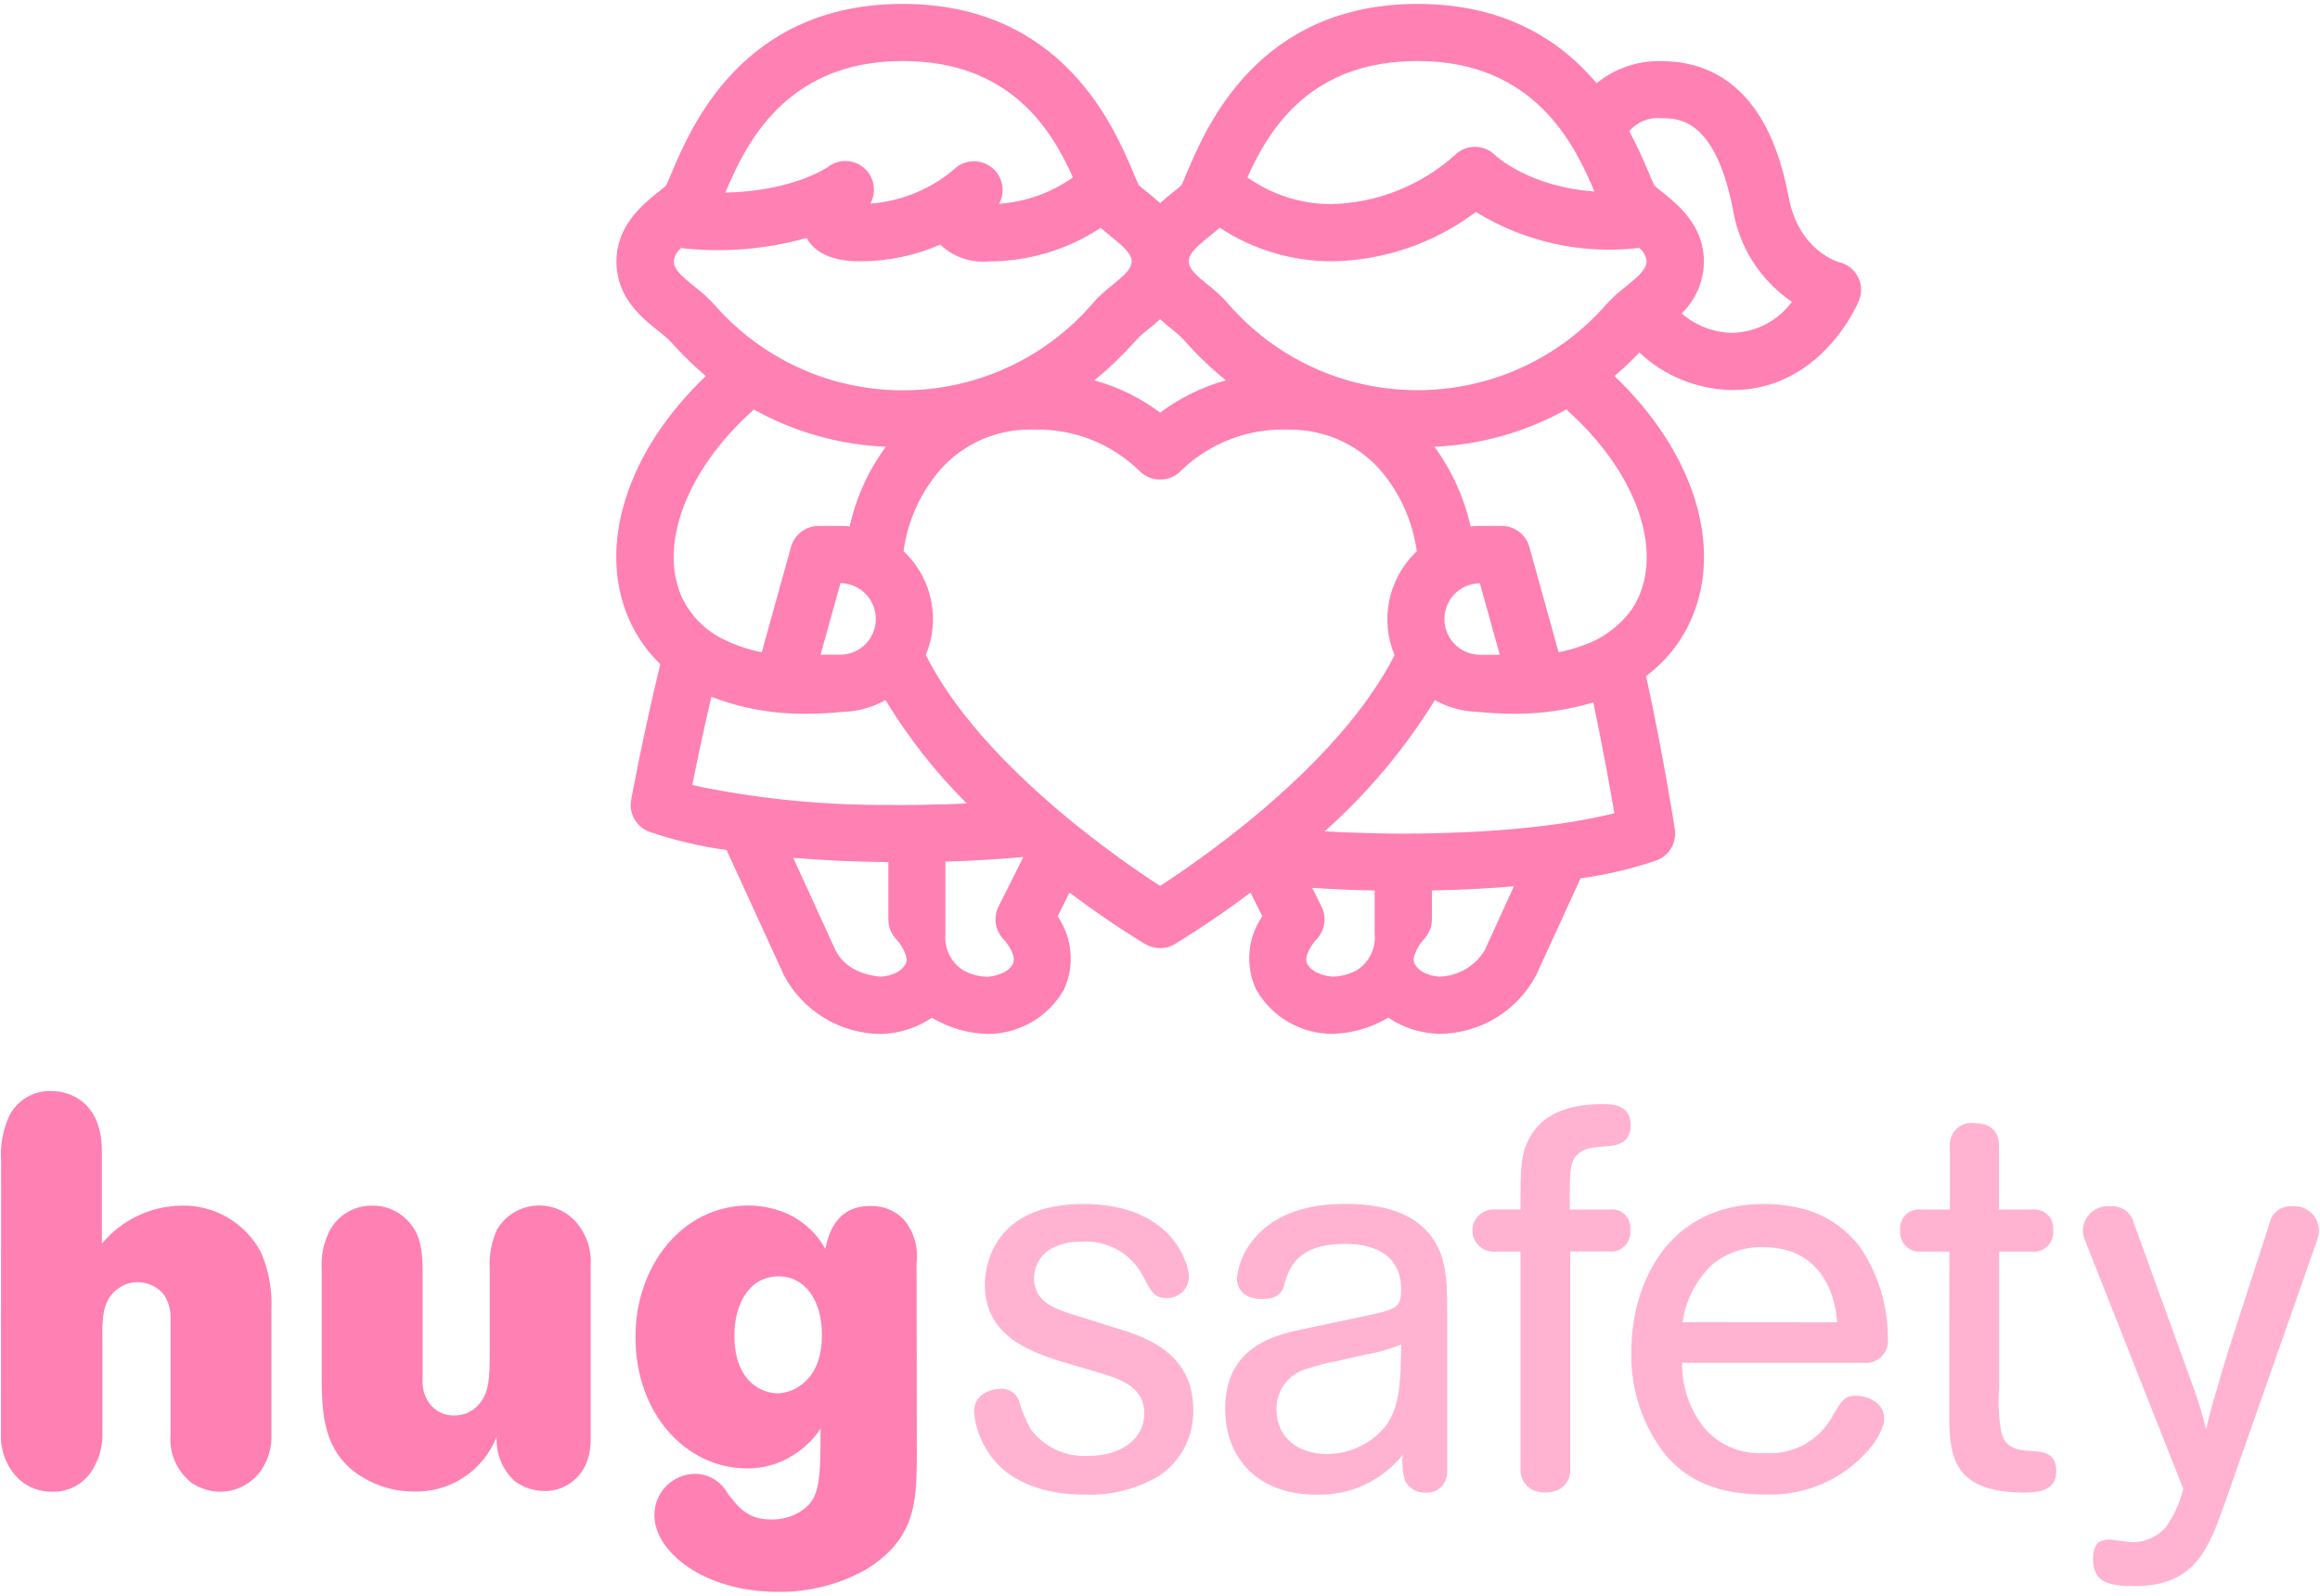 <?xml version="1.0" encoding="utf-8"?>
<!-- Generator: Adobe Illustrator 23.0.6, SVG Export Plug-In . SVG Version: 6.00 Build 0)  -->
<svg version="1.1" id="レイヤー_1" xmlns="http://www.w3.org/2000/svg" xmlns:xlink="http://www.w3.org/1999/xlink" x="0px"
	 y="0px" viewBox="0 0 189 130" style="enable-background:new 0 0 189 130;" xml:space="preserve">
<style type="text/css">
	.st0{fill:#FFB3D1;}
	.st1{fill:#FF80B3;}
	.st2{fill:#66CC66;}
	.st3{fill:#A3E0A3;}
</style>
<g id="グループ_19909" transform="translate(-306.143 -91.416)">
	<g id="グループ_19907" transform="translate(306.143 180.003)">
		<g id="グループ_19905" transform="translate(79.259 1.068)">
			<path id="パス_49792" class="st0" d="M11.31,18.44c2.38,0.7,6.64,1.94,6.64,6.73c0.07,2.16-0.98,4.21-2.77,5.41
				c-1.82,1.08-3.91,1.62-6.03,1.54c-1.28,0-4.4-0.13-6.64-2.02c-1.4-1.21-2.27-2.91-2.42-4.75c0-1.5,1.5-1.85,2.16-1.85
				c0.66-0.06,1.28,0.34,1.5,0.97c0.23,0.81,0.56,1.59,0.97,2.33c1.1,1.47,2.88,2.28,4.71,2.16c2.6,0,4.53-1.36,4.53-3.43
				c0-2.29-2.02-2.86-4.27-3.52l-2.55-0.75C4.71,20.46,0.97,19.23,0.97,15c0-1.14,0.44-6.56,8.01-6.56c7.44,0,8.62,5.06,8.62,5.94
				c-0.02,0.96-0.81,1.73-1.77,1.72c-0.02,0-0.05,0-0.07,0c-0.97,0-1.23-0.48-1.89-1.76c-0.96-1.88-2.96-2.99-5.06-2.82
				c-0.89-0.04-1.78,0.18-2.55,0.62c-0.79,0.51-1.27,1.39-1.28,2.33c0,2.02,1.76,2.55,3.79,3.17L11.31,18.44z"/>
			<path id="パス_49793" class="st0" d="M38.63,30.19c0.07,0.9-0.6,1.69-1.5,1.76c-0.09,0.01-0.17,0.01-0.26,0
				c-0.7,0.04-1.36-0.34-1.67-0.97c-0.2-0.68-0.26-1.4-0.18-2.11c-1.71,2.14-4.34,3.35-7.08,3.25c-4.58,0-7.39-2.82-7.39-7
				c0-5.24,4.31-6.07,6.69-6.56l3.74-0.79c1.5-0.31,2.29-0.48,2.68-0.62c0.92-0.26,1.23-0.62,1.23-1.72c0-3.74-3.79-3.74-4.58-3.74
				c-3.83,0-4.49,1.89-4.88,3.08c-0.13,0.62-0.35,1.41-1.85,1.41c-1.63,0-2.07-0.92-2.07-1.72c0.1-0.91,0.42-1.79,0.92-2.55
				c1.76-2.68,4.84-3.48,7.88-3.48c2.55,0,5.19,0.48,6.82,2.38c1.5,1.76,1.5,4,1.5,6.16L38.63,30.19z M29.61,21.25
				c-0.76,0.13-1.51,0.32-2.24,0.57c-1.56,0.35-2.66,1.75-2.64,3.34c0,2.42,1.89,3.65,4.09,3.65c1.89,0,3.67-0.85,4.84-2.33
				c1.14-1.58,1.19-3.65,1.23-6.6c-0.96,0.4-1.97,0.68-2.99,0.84L29.61,21.25z"/>
			<path id="パス_49794" class="st0" d="M48.66,29.97c0.07,0.73-0.31,1.43-0.97,1.76c-0.35,0.15-0.72,0.22-1.1,0.22
				c-0.35-0.01-0.69-0.09-1.01-0.22c-0.65-0.34-1.03-1.03-0.97-1.76V12.32h-2.24c-0.95-0.02-1.7-0.81-1.68-1.76
				c0.02-0.92,0.76-1.65,1.68-1.68h2.24c0-3.34,0-4.53,0.75-5.85c1.06-1.98,3.26-2.73,5.94-2.73c0.7,0,2.29,0,2.29,1.72
				c0,1.54-1.27,1.67-1.98,1.72c-1.19,0.09-1.72,0.13-2.24,0.57c-0.75,0.62-0.75,1.19-0.75,4.58h3.26c0.83-0.1,1.58,0.49,1.68,1.31
				c0.02,0.13,0.01,0.27-0.01,0.4c0.09,0.86-0.54,1.62-1.4,1.71c-0.09,0.01-0.18,0.01-0.28,0h-3.21L48.66,29.97z"/>
			<path id="パス_49795" class="st0" d="M57.77,21.38c-0.02,1.87,0.58,3.7,1.72,5.19c1.23,1.51,3.12,2.31,5.06,2.16
				c2.27,0.16,4.42-1.03,5.5-3.04c0.7-1.19,0.92-1.63,1.89-1.63s2.29,0.57,2.29,1.85c0.01,0.15-0.01,0.3-0.04,0.44
				c-0.28,0.88-0.76,1.67-1.41,2.33c-2.1,2.3-5.11,3.55-8.23,3.43c-2.86,0-5.76-0.57-8.01-3.08c-1.96-2.42-2.99-5.47-2.9-8.58
				c0-5.54,2.99-12.01,10.78-12.01c0.96-0.01,1.92,0.09,2.86,0.31c2.03,0.44,3.83,1.62,5.06,3.3c1.44,2.18,2.21,4.73,2.2,7.35
				c0.11,0.98-0.6,1.87-1.58,1.98c-0.13,0.01-0.27,0.01-0.4,0L57.77,21.38z M70.4,18.08c-0.18-2.9-1.76-6.12-5.94-6.12
				c-1.55-0.07-3.08,0.45-4.27,1.45c-1.29,1.25-2.13,2.89-2.38,4.66L70.4,18.08z"/>
			<path id="パス_49796" class="st0" d="M79.55,12.32h-2.33c-0.86,0.07-1.61-0.58-1.68-1.44c-0.01-0.09-0.01-0.18,0-0.28
				c-0.1-0.84,0.5-1.61,1.34-1.71c0.11-0.01,0.22-0.01,0.33,0h2.38V3.74c-0.08-0.97,0.64-1.82,1.6-1.9
				c0.13-0.01,0.25-0.01,0.38,0.01c1.89,0,2.02,1.28,2.02,1.89v5.15h2.73c0.84-0.09,1.59,0.51,1.68,1.35c0.01,0.12,0.01,0.25,0,0.37
				c0.09,0.86-0.54,1.62-1.4,1.71c-0.09,0.01-0.18,0.01-0.28,0H83.6V23.5c-0.09,1.16-0.03,2.33,0.17,3.48
				c0.31,1.28,1.14,1.5,2.33,1.58c1.06,0.04,2.16,0.13,2.16,1.67s-1.41,1.72-2.6,1.72c-6.12,0-6.12-3.3-6.12-6.73L79.55,12.32z"/>
			<path id="パス_49797" class="st0" d="M99.45,23.45c0.4,1.1,0.73,2.21,1.01,3.35c0.22-0.92,0.48-2.02,0.92-3.39
				c0.09-0.4,0.7-2.42,0.84-2.86l3.43-10.6c0.19-0.83,0.96-1.39,1.8-1.32c1.09-0.12,2.07,0.67,2.19,1.76c0,0.03,0.01,0.06,0.01,0.09
				c0.01,0.25-0.02,0.51-0.09,0.75l-7.35,20.95c-1.45,4.14-2.46,7.39-7.57,7.39c-2.2,0-3.39-0.35-3.39-2.2
				c0-0.53,0.13-1.19,0.53-1.41c0.23-0.12,0.49-0.18,0.75-0.18c0.26,0,1.63,0.22,1.98,0.22c1-0.02,1.96-0.45,2.64-1.19
				c0.69-0.95,1.18-2.03,1.45-3.17L90.6,11.4c-0.12-0.28-0.18-0.58-0.18-0.88c0.08-1.13,1.05-1.98,2.18-1.9
				c0.04,0,0.07,0.01,0.11,0.01c0.86-0.07,1.64,0.49,1.85,1.32L99.45,23.45z"/>
		</g>
		<g id="グループ_19906">
			<path id="パス_49798" class="st1" d="M0.09,6.02C0,4.76,0.23,3.51,0.74,2.36c0.65-1.32,2.03-2.13,3.5-2.05
				c1.53,0,4.06,0.96,4.06,4.9v7.53c1.6-1.93,3.96-3.06,6.47-3.1c2.69-0.07,5.19,1.39,6.47,3.76c0.65,1.49,0.95,3.1,0.87,4.72v10.11
				c0.06,1.05-0.24,2.1-0.83,2.97c-0.76,1.09-2,1.74-3.32,1.75c-0.82,0-1.63-0.25-2.32-0.7c-1.2-0.92-1.86-2.38-1.75-3.89v-9.59
				c0.02-0.71-0.19-1.4-0.61-1.97c-0.52-0.58-1.27-0.92-2.05-0.92c-0.53-0.01-1.05,0.14-1.49,0.44c-1.27,0.79-1.36,2.18-1.4,3.28
				v8.5c0.04,0.94-0.17,1.88-0.61,2.71c-0.63,1.33-1.98,2.17-3.45,2.14c-0.98,0.02-1.93-0.32-2.67-0.96
				c-1.04-0.97-1.6-2.35-1.53-3.77L0.09,6.02z"/>
			<path id="パス_49799" class="st1" d="M26.21,14.79c-0.06-0.94,0.11-1.89,0.48-2.75c0.6-1.47,2.04-2.42,3.63-2.4
				c1.25-0.02,2.44,0.57,3.19,1.57c0.39,0.52,0.92,1.27,0.92,3.8v8.8c-0.05,0.7,0.15,1.4,0.57,1.97c0.47,0.61,1.2,0.97,1.97,0.96
				c0.77,0.02,1.5-0.3,2.01-0.87c0.87-0.96,0.92-2.14,0.92-4.46v-6.62c-0.07-1.11,0.14-2.22,0.61-3.24c1.15-1.89,3.61-2.49,5.5-1.34
				c0.29,0.18,0.56,0.39,0.8,0.64c0.93,0.99,1.4,2.32,1.31,3.67v14.05c0.02,0.7-0.1,1.4-0.35,2.05c-0.57,1.4-1.94,2.31-3.46,2.27
				c-0.85-0.01-1.67-0.29-2.36-0.79c-1.02-0.92-1.56-2.26-1.49-3.63c-1.09,2.79-3.83,4.58-6.82,4.46c-1.87-0.01-3.68-0.68-5.11-1.88
				c-2.19-1.97-2.32-4.59-2.32-7.65L26.21,14.79z"/>
			<path id="パス_49800" class="st1" d="M74.69,30.44c-0.04,3.32-0.13,6.43-4.2,8.88c-2.17,1.2-4.61,1.81-7.08,1.79
				c-6.16,0-10.1-3.32-10.1-6.25c-0.01-1.84,1.47-3.35,3.31-3.37c0.02,0,0.04,0,0.05,0c1.1,0.03,2.1,0.65,2.62,1.62
				c0.92,1.18,1.66,2.1,3.54,2.1c0.81,0.02,1.62-0.19,2.32-0.61c1.57-1,1.7-2.1,1.7-6.78c-0.61,0.91-1.42,1.67-2.36,2.23
				c-1.09,0.67-2.35,1.01-3.63,1c-4.94,0-9.09-4.41-9.09-10.71c0-5.94,3.93-10.71,9.22-10.71c1.18,0.01,2.34,0.28,3.41,0.79
				c1.2,0.62,2.19,1.57,2.84,2.75c0.22-1.01,0.74-3.5,3.67-3.5c1-0.03,1.96,0.35,2.67,1.05c0.86,0.99,1.25,2.29,1.09,3.58
				L74.69,30.44z M59.83,20.21c0,3.89,2.36,4.72,3.5,4.72c1.31,0,3.63-1.05,3.63-4.72c0-3.06-1.53-4.81-3.5-4.81
				C61.01,15.4,59.83,17.68,59.83,20.21L59.83,20.21z"/>
		</g>
	</g>
	<g id="グループ_19908" transform="translate(356.263 91.416)">
		<path id="パス_49801" class="st1" d="M101.24,22.56c-0.31-0.61-0.88-1.04-1.54-1.2c-0.03-0.01-3.23-0.88-4.08-5.18
			c-0.55-2.77-2.22-11.2-10.44-11.2c-1.9-0.04-3.76,0.6-5.23,1.8c-2.86-3.39-7.37-6.46-14.58-6.46c-12.98,0-17.21,9.99-18.8,13.75
			c-0.15,0.37-0.34,0.81-0.45,1.03c-0.17,0.16-0.4,0.34-0.63,0.52c-0.33,0.26-0.71,0.57-1.1,0.93c-0.39-0.36-0.77-0.67-1.1-0.93
			c-0.23-0.19-0.46-0.37-0.63-0.52c-0.11-0.22-0.3-0.66-0.45-1.03c-1.59-3.76-5.82-13.75-18.8-13.75
			c-13.02,0-17.24,10.02-18.83,13.8c-0.15,0.36-0.33,0.79-0.44,1c-0.18,0.16-0.41,0.35-0.65,0.54C2.22,16.68,0.1,18.39,0.1,21.3
			c0,2.94,2.05,4.58,3.41,5.66c0.31,0.25,0.6,0.48,0.8,0.67c0.09,0.09,0.2,0.21,0.35,0.37c0.85,0.94,1.76,1.82,2.72,2.64
			c-6.43,6.13-8.89,13.84-6.25,19.83c0.6,1.37,1.47,2.6,2.54,3.64c-1.45,6-2.31,10.74-2.37,11.06c-0.2,1.09,0.4,2.17,1.43,2.58
			c2.06,0.71,4.18,1.21,6.34,1.5l4.64,10.13l0.02,0.05c1.55,2.95,4.6,4.8,7.92,4.81c1.48-0.03,2.91-0.49,4.14-1.32
			c1.4,0.83,2.99,1.29,4.61,1.32h0.03c2.54-0.03,4.87-1.41,6.12-3.61c0.9-1.94,0.7-4.21-0.51-5.97l0.97-1.94
			c1.98,1.5,4.04,2.9,6.16,4.2c0.37,0.21,0.8,0.33,1.23,0.33c0.42,0,0.83-0.11,1.19-0.33c2.12-1.3,4.18-2.7,6.16-4.2l0.97,1.93
			c-1.22,1.76-1.41,4.03-0.51,5.97c1.26,2.21,3.6,3.59,6.14,3.61h0.03c1.62-0.03,3.21-0.49,4.6-1.32c1.22,0.83,2.66,1.28,4.14,1.32
			c3.33-0.01,6.38-1.86,7.92-4.81l0.02-0.05l3.58-7.81c2.12-0.29,4.21-0.78,6.24-1.48c1.01-0.4,1.6-1.45,1.44-2.52
			c-0.06-0.38-0.91-5.88-2.34-12.48c1.6-1.19,2.87-2.78,3.67-4.61c2.64-5.99,0.19-13.7-6.25-19.83c0.71-0.6,1.39-1.24,2.03-1.92
			c2.05,1.93,4.76,3.02,7.57,3.06c7.23,0,10.19-6.97,10.31-7.27C101.58,23.88,101.55,23.17,101.24,22.56z M65.37,4.97
			c9.64,0,12.85,6.98,14.4,10.63c-5.28-0.37-7.98-2.85-8.1-2.97c-0.91-0.89-2.37-0.89-3.27,0.01c-2.76,2.47-6.31,3.89-10.01,3.99
			c-2.47,0.01-4.88-0.75-6.89-2.18C53.26,10.53,56.62,4.97,65.37,4.97z M42.33,27.84c0.1-0.12,0.19-0.21,0.26-0.29
			c0.26-0.26,0.54-0.5,0.83-0.72c0.3-0.24,0.63-0.51,0.97-0.82c0.34,0.31,0.67,0.58,0.97,0.82c0.29,0.23,0.57,0.47,0.83,0.72
			c0.07,0.07,0.15,0.17,0.26,0.29c1.01,1.14,2.12,2.19,3.3,3.15c-1.94,0.53-3.75,1.43-5.36,2.63c-1.61-1.21-3.43-2.1-5.36-2.63
			C40.21,30.03,41.31,28.97,42.33,27.84z M23.41,4.97c8.75,0,12.11,5.56,13.88,9.48c-1.77,1.26-3.85,2-6.02,2.15
			c0.62-1.13,0.21-2.55-0.92-3.17c-0.9-0.49-2.01-0.35-2.74,0.36c-1.92,1.63-4.31,2.61-6.83,2.8c0.63-1.12,0.23-2.54-0.89-3.17
			c-0.79-0.45-1.78-0.39-2.51,0.15c-0.14,0.1-2.94,2.01-8.41,2.12C10.51,12.07,13.69,4.97,23.41,4.97z M4.77,21.29
			c0.05-0.43,0.26-0.81,0.6-1.08c3.43,0.39,6.9,0.11,10.22-0.82c0.71,1.26,2.17,1.9,4.34,1.9c2.26,0,4.49-0.46,6.55-1.36
			c1.05,1,2.48,1.5,3.93,1.37c3.25,0,6.43-0.95,9.14-2.74c0.27,0.24,0.55,0.47,0.83,0.7c1.02,0.82,1.69,1.41,1.69,2.04v0.01
			c0,0.6-0.6,1.12-1.58,1.92c-0.45,0.35-0.88,0.73-1.28,1.14c-0.09,0.1-0.21,0.22-0.34,0.38c-7.38,8.52-20.27,9.45-28.79,2.07
			c-0.71-0.61-1.37-1.27-1.98-1.97c-0.22-0.24-0.4-0.42-0.53-0.55c-0.36-0.35-0.75-0.66-1.13-0.97C5.39,22.49,4.77,21.94,4.77,21.29
			z M5.22,48.13c-1.52-4.22,0.81-10.02,5.92-14.62c0.05-0.05,0.09-0.1,0.14-0.15c3.3,1.84,6.99,2.88,10.76,3.04
			c-1.42,1.94-2.42,4.14-2.94,6.49c-0.26-0.03-0.52-0.04-0.78-0.04h-1.75c-1.05,0-1.97,0.7-2.25,1.71l-2.38,8.58
			c-1.03-0.2-2.03-0.53-2.97-0.98c-1.58-0.72-2.84-1.98-3.57-3.56C5.33,48.44,5.27,48.29,5.22,48.13L5.22,48.13z M21.23,50.43
			c0,0.77-0.31,1.52-0.85,2.06c-0.12,0.12-0.25,0.23-0.38,0.32c-0.49,0.34-1.07,0.53-1.66,0.53h-1.61l1.62-5.83
			c0.15,0,0.31,0.02,0.46,0.04C20.21,47.8,21.23,49.01,21.23,50.43z M23.67,78.51c-0.19,0.35-0.5,0.62-0.87,0.78
			c-0.36,0.16-0.75,0.26-1.14,0.28c-0.03,0-2.68-0.06-3.72-2.16l-3.44-7.52c2.23,0.19,4.81,0.32,7.75,0.35l0,0v4.67
			c0,0.61,0.24,1.19,0.66,1.63C23.16,76.79,23.97,77.92,23.67,78.51L23.67,78.51z M23.41,65.59c-0.4,0-0.78,0-1.17-0.01
			c-5.08,0.03-10.15-0.45-15.13-1.44c-0.3-0.07-0.58-0.13-0.83-0.19c0.33-1.66,0.86-4.21,1.55-7.18c2.47,0.95,5.11,1.42,7.76,1.38
			c0.95,0,1.93-0.05,2.95-0.15l0,0c1.22-0.03,2.41-0.36,3.48-0.96c1.86,3.07,4.08,5.89,6.62,8.42c-0.56,0.03-1.14,0.05-1.74,0.07
			C25.81,65.56,24.64,65.58,23.41,65.59L23.41,65.59z M31.65,76.54c0.23,0.24,1.08,1.34,0.75,1.99c-0.46,0.91-1.9,1.04-2.03,1.05
			c-0.72,0-1.42-0.19-2.04-0.54c-0.99-0.64-1.54-1.78-1.43-2.95v-2.01l0,0v-3.88l0,0c2.38-0.07,4.5-0.21,6.35-0.38l-2.03,4.05
			C30.78,74.75,30.95,75.83,31.65,76.54L31.65,76.54z M51.37,67.1c-1.9,1.54-3.67,2.82-5.07,3.8c-0.76,0.52-1.41,0.96-1.91,1.28
			c-1.05-0.68-2.72-1.8-4.67-3.27c-1.5-1.13-3.17-2.46-4.85-3.96c-3.67-3.26-7.4-7.28-9.57-11.58c1.19-2.84,0.54-6.11-1.63-8.29
			c-0.06-0.06-0.12-0.11-0.18-0.17c0.33-2.48,1.39-4.81,3.04-6.7c1.85-2.05,4.48-3.22,7.25-3.21C33.92,35,34.07,35,34.23,35
			c3.15-0.06,6.19,1.15,8.45,3.34c0.44,0.46,1.05,0.73,1.69,0.73h0.02c0.65,0.01,1.27-0.25,1.71-0.73c2.38-2.3,5.6-3.5,8.91-3.33
			c2.76-0.01,5.4,1.16,7.25,3.21c1.65,1.89,2.7,4.22,3.04,6.7c-0.06,0.06-0.12,0.11-0.18,0.17c-2.17,2.18-2.82,5.45-1.63,8.29
			C60.8,58.67,55.76,63.54,51.37,67.1L51.37,67.1z M60.44,79.03c-0.62,0.35-1.33,0.54-2.04,0.54c-0.14-0.01-1.57-0.15-2.03-1.05
			c-0.33-0.64,0.52-1.75,0.74-1.97c0.7-0.71,0.88-1.79,0.43-2.68l-0.76-1.53c1.55,0.1,3.24,0.18,5.09,0.21v3.52
			C61.98,77.25,61.43,78.39,60.44,79.03L60.44,79.03z M70.84,77.41c-0.79,1.31-2.19,2.13-3.72,2.16c-0.39-0.03-0.78-0.12-1.14-0.28
			c-0.37-0.16-0.67-0.43-0.87-0.78c-0.29-0.57,0.46-1.66,0.76-1.97c0.42-0.44,0.66-1.02,0.66-1.63v-2.36
			c2.5-0.05,4.73-0.17,6.68-0.34L70.84,77.41z M81.04,66.35c-1.84,0.42-3.69,0.74-5.56,0.95c-2.38,0.29-5.34,0.52-8.93,0.59
			c-0.75,0.02-1.52,0.03-2.33,0.03s-1.58-0.01-2.33-0.03c-1.47-0.03-2.83-0.08-4.09-0.16c3.49-3.11,6.52-6.71,8.97-10.69
			c1.06,0.6,2.26,0.92,3.48,0.96l0,0c1.01,0.1,2,0.15,2.95,0.15c2.19,0.02,4.38-0.29,6.48-0.92c0.4,1.92,0.76,3.73,1.05,5.3
			c0.23,1.25,0.43,2.35,0.58,3.24c0.03,0.17,0.06,0.34,0.08,0.49L81.04,66.35z M67.55,50.43c0-1.42,1.03-2.63,2.43-2.87
			c0.15-0.03,0.31-0.04,0.46-0.04l1.62,5.83h-1.61c-0.6,0-1.18-0.19-1.66-0.53c-0.14-0.1-0.26-0.2-0.38-0.32
			C67.85,51.95,67.55,51.21,67.55,50.43L67.55,50.43z M77.65,33.52c5.3,4.77,7.61,10.83,5.74,15.08c-0.18,0.4-0.39,0.78-0.64,1.13
			c-1.02,1.38-2.46,2.4-4.09,2.92c-0.59,0.21-1.19,0.37-1.81,0.49l-2.38-8.58c-0.28-1.01-1.2-1.71-2.25-1.71h-1.76
			c-0.26,0-0.52,0.01-0.78,0.04c-0.52-2.34-1.52-4.55-2.94-6.49c3.78-0.16,7.46-1.21,10.76-3.05
			C77.55,33.41,77.59,33.46,77.65,33.52L77.65,33.52z M82.36,23.32c-0.38,0.3-0.77,0.62-1.13,0.97c-0.13,0.13-0.31,0.31-0.53,0.55
			c-7.43,8.47-20.33,9.32-28.81,1.88c-0.7-0.62-1.36-1.28-1.97-1.98c-0.14-0.15-0.25-0.28-0.34-0.38c-0.4-0.41-0.83-0.79-1.28-1.14
			c-0.98-0.79-1.57-1.32-1.58-1.92v-0.01c0-0.63,0.67-1.22,1.69-2.04c0.28-0.22,0.56-0.46,0.83-0.7c2.71,1.79,5.89,2.74,9.14,2.74
			c4.24-0.06,8.34-1.47,11.73-4.02c3.98,2.45,8.67,3.48,13.31,2.93c0.34,0.27,0.55,0.66,0.6,1.09
			C84.01,21.94,83.39,22.49,82.36,23.32L82.36,23.32z M91.02,27.12c-1.52-0.02-2.99-0.58-4.14-1.58c1.15-1.12,1.8-2.65,1.81-4.25
			c0-2.91-2.12-4.62-3.39-5.64c-0.24-0.19-0.47-0.38-0.65-0.54c-0.11-0.22-0.29-0.65-0.44-1.01c-0.48-1.16-1.01-2.3-1.6-3.41
			c0.63-0.76,1.6-1.15,2.58-1.06c1.43,0,4.4,0,5.87,7.45c0.5,3.06,2.24,5.77,4.8,7.51C94.72,26.14,92.93,27.07,91.02,27.12
			L91.02,27.12z"/>
	</g>
</g>
</svg>
